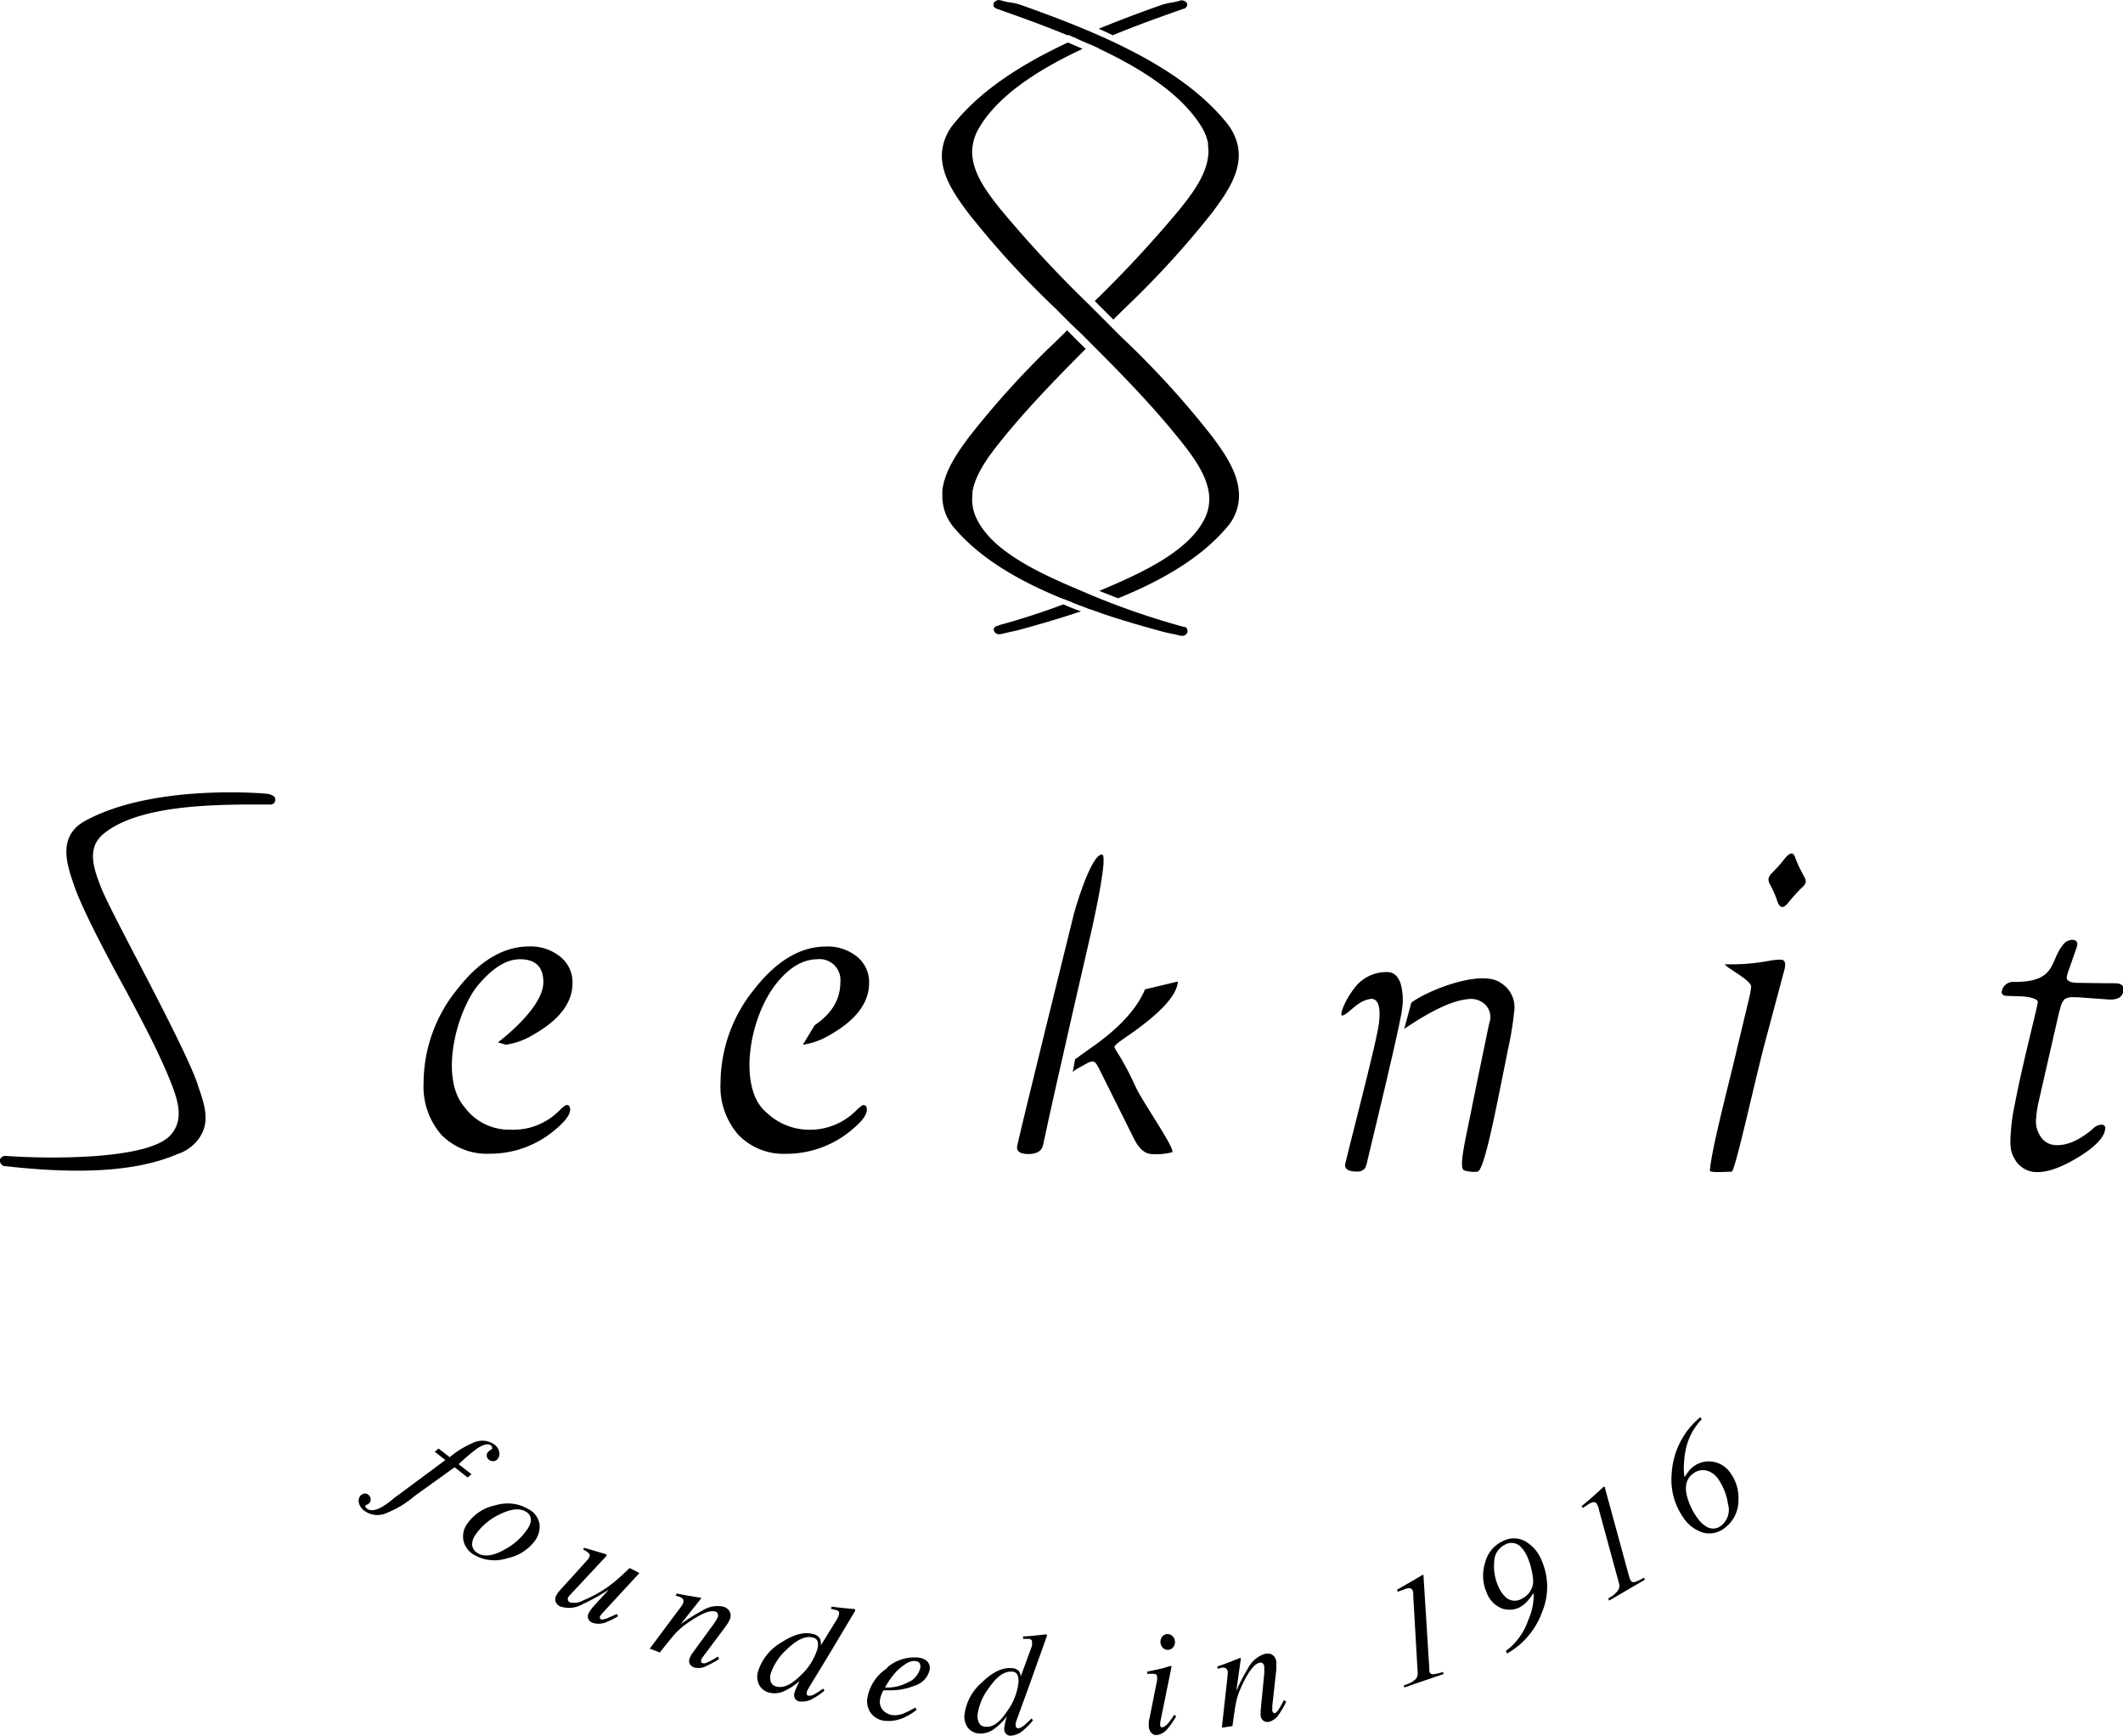 <svg xmlns="http://www.w3.org/2000/svg" viewBox="0 0 304.07 248.56"><g id="レイヤー_2" data-name="レイヤー 2"><g id="レイヤー_1-2" data-name="レイヤー 1"><path d="M170,90v0h0a.15.15,0,0,1,0,0h0a.73.73,0,0,0-.3-.22v0l-.06,0-.07,0a108.47,108.47,0,0,1-13.66-4.72l-.53-.23c-5.52-2.33-13.09-5.52-15.5-10.55a6.23,6.23,0,0,1-.6-3.47c0-.05,0-.1,0-.15a2.23,2.23,0,0,1,0-.23c.45-2.67,2.45-5.33,4.79-8.17,3.52-4.27,7.5-8.35,11.43-12.3l-1.22-1.21-1.23-1.23-.21-.22c-.45.46-.91.91-1.37,1.36a127.14,127.14,0,0,0-12.69,13.93c-1.43,1.94-3.47,4.69-3.81,7.65h0a2.83,2.83,0,0,0,0,.41,1,1,0,0,0,0,.17v.18a6.92,6.92,0,0,0,1.8,4.71c3.73,4.36,9.33,7.56,15.51,10.07l.06,0,1.29.51-.06,0c.86.34,1.75.66,2.62,1h0l.07,0,1.4.49-.06,0c2.95,1,5.94,1.87,8.86,2.66.44.12,1,.24,1.5.34s.76.17,1.05.25l.11,0a.79.79,0,0,0,.93-.43.53.53,0,0,0,0-.4l0,0"/><path d="M142.3.86a.68.68,0,0,0,.42.37l.16.06c3,1.07,6.51,2.3,10,3.76L153,5l1.17.49-.05,0,2.07.91.05,0,1.13.52-.06,0c6.26,2.94,12,6.63,14.83,11.32a7.23,7.23,0,0,1,.88,2.24l0,.23s0,.06,0,.09a7.36,7.36,0,0,1,.06.8h0c0,2.91-1.92,5.67-4.17,8.44a169.87,169.87,0,0,1-12.11,13.07c.22.2.42.42.63.63l1.79,1.78a2.73,2.73,0,0,1,.23.25l1.43-1.41.13-.13a130.78,130.78,0,0,0,12.54-13.7c2.09-2.8,4.82-6.44,3.55-10.36l-.12-.35v0a8.11,8.11,0,0,0-1.36-2.31c-6.45-7.9-18-12.78-29.6-16.87A9.22,9.22,0,0,0,144.5.32a8.12,8.12,0,0,1-1.15-.27.88.88,0,0,0-1,.35.66.66,0,0,0-.05.26.54.54,0,0,0,0,.2"/><path d="M173.55,62.43a127.13,127.13,0,0,0-12.68-13.92c-.7-.68-1.37-1.35-2-2h0c-.08-.08-.17-.16-.24-.24l-1.79-1.78-.63-.64h0A174.11,174.11,0,0,1,143.41,30.1c-2.25-2.78-4.21-5.53-4.17-8.44a6.85,6.85,0,0,1,1-3.36C143,13.61,148.79,9.92,155.05,7c-.7-.32-1.4-.62-2.11-.91-6.53,3.06-12.33,6.73-16.23,11.52a7.42,7.42,0,0,0-1.78,4.07c-.31,3.37,2,6.48,3.83,8.93a128.71,128.71,0,0,0,12.55,13.69l.23.24,2,2h0l.22.21L155,47.92l1.21,1.22h0c4.15,4.15,8.36,8.44,12.08,13,2.3,2.77,4.24,5.37,4.77,8h0a6.27,6.27,0,0,1-.5,4.09c-2.36,4.91-9.63,8.07-15.11,10.39l2.69,1.06c6.18-2.51,11.78-5.71,15.5-10.07a6.88,6.88,0,0,0,1.77-5.47c-.34-3-2.38-5.71-3.81-7.65"/><path d="M169.47,1.29l.15-.06A.65.65,0,0,0,170,.86a.48.48,0,0,0,0-.41.89.89,0,0,0-1-.36,8,8,0,0,1-1.21.28,9.69,9.69,0,0,0-1.49.36c-3,1.06-6,2.18-8.93,3.39.69.31,1.38.61,2,.93,3.54-1.46,7-2.69,10.05-3.76"/><path d="M143,89.62l-.15,0a.71.71,0,0,0-.48.35.53.53,0,0,0,0,.4.79.79,0,0,0,.93.43l.11,0c.28-.08.66-.16,1.05-.25s1.06-.22,1.5-.34c2.92-.8,5.91-1.67,8.86-2.66-.84-.3-1.69-.63-2.52-1-3,1.13-6.14,2.15-9.28,3"/><path d="M28.32,155.31c-2-5.85-12-23.75-13.73-27.94-1.3-3.2-2.17-6,.29-8,5.21-4.23,16.38-4.19,23.77-4.15h0a.7.7,0,0,0,.78-.76c0-.42-.5-.64-1-.76-.26-.07-16.44-1.53-26.26,3.87-4.1,2.26-2.48,6.5-1.55,9.26,1.47,4.34,7.4,15,7.4,15,2.13,4,4.34,8.1,6.07,12.24,1.43,3.42,2.35,6.19.36,8.46-3.16,3.62-17.78,3.45-23.71,3-.42,0-.85.43-.76.76,0,.16.25.65.64.7,8.94,1,18.16,1.18,24.87-1.75a5.9,5.9,0,0,0,3.54-3.14c1-2.25-.06-4.81-.74-6.82"/><path d="M248.28,152.31l2.2-9.19a11.46,11.46,0,0,0,.33-1.81c.08-1-4.54-3.24-3.59-3.22a29.24,29.24,0,0,0,6.09-.48,9.66,9.66,0,0,1,1.74-.18c.47,0,.68.31.63.91l-.07.4L252.87,149c-1.37,5.06-4.36,18.81-4.85,18.8-.68,0-3.12.17-3.11-.14.1-2.39,2.29-10.91,3.37-15.32m8.37-30.1c.21,0,.38.26.52.69a14.75,14.75,0,0,0,.58,1.36l.65,1.25a1.4,1.4,0,0,1,.24.74,1.59,1.59,0,0,1-.58.85,26.8,26.8,0,0,0-2,2.22c-.31.37-.57.55-.8.54s-.5-.24-.66-.73a14.53,14.53,0,0,0-1.06-2.44,1.71,1.71,0,0,1-.25-.8,1.42,1.42,0,0,1,.42-.8l1-1.06c.12-.12.45-.52,1-1.21.38-.43.68-.64.9-.61"/><path d="M295,144.59l-3.09,13.52a18.74,18.74,0,0,0-.28,2,3.88,3.88,0,0,0,.69,2.73,2.66,2.66,0,0,0,2.17,1.15q2.41.09,5.22-2.3a1.93,1.93,0,0,1,1.24-.63c.41,0,.61.2.58.55-.11,1.23-1.38,2.59-3.83,4.09s-4.6,2.3-6.39,2.13a3.58,3.58,0,0,1-2.78-1.91c-.79-1.22-.61-2.77-.45-4.68a30.19,30.19,0,0,1,.54-3.32c1-5.34,3.14-13.45,3.25-14.44,0-.48-1.43-.75-2.25-.79l-2.11-.07c-.57,0-.85-.23-.81-.61a1.64,1.64,0,0,1,1.7-1.39c6.2.05,5.16-2.95,7-5.2a1.76,1.76,0,0,1,1.33-.83c.57,0,1,.25.7,1.1s-1,2.87-1,2.87a10.22,10.22,0,0,0-.42,1.33c-.05.54.43.82,1.44.86,0,0,4.08.06,5.49.06.85,0,1.25.35,1.21.94-.09,1-.77,1.44-2.05,1.39l-4.45-.32-.52,0a2.22,2.22,0,0,0-1.44.28,2.74,2.74,0,0,0-.63,1.5"/><path d="M81.15,158.25c-.16,0-.53.27-1.08.83a9.25,9.25,0,0,1-6.93,2.7,7.93,7.93,0,0,1-6.59-3.21c-3.79-4.38-1-14.17,2.09-17.69,2-2.29,3.89-3.51,5.83-3.51q3.36,0,3.35,3.3c0,3.78-6.51,8.61-6.51,8.61l1.15.33a10.42,10.42,0,0,0,3.92-1.43Q82,145,82,140.78A4.67,4.67,0,0,0,80.23,137a6.67,6.67,0,0,0-4.44-1.46q-5.54,0-10.33,6.17a21.31,21.31,0,0,0-4.79,13.36,10.48,10.48,0,0,0,2.54,7.43,9.1,9.1,0,0,0,6.93,2.72,14.31,14.31,0,0,0,9-3.13q2.52-2,2.52-3.18c0-.44-.16-.67-.51-.67"/><path d="M123.67,158.25c-.17,0-.53.28-1.09.83a9.34,9.34,0,0,1-7,2.7,8.86,8.86,0,0,1-5.87-2.53c-4-3.38-2.53-13.33,1.46-18.37,2.28-2.88,4.37-3.48,5.84-3.51a3,3,0,0,1,3.35,3.3c0,2.45-1.23,4.49-3.67,6.14l-1.7,2.8a10.34,10.34,0,0,0,3.92-1.43q5.56-3.17,5.57-7.4a4.69,4.69,0,0,0-1.72-3.77,6.67,6.67,0,0,0-4.44-1.46c-3.7,0-7.13,2.06-10.33,6.17a21.39,21.39,0,0,0-4.79,13.36,10.44,10.44,0,0,0,2.55,7.43,9,9,0,0,0,6.88,2.72,14.44,14.44,0,0,0,9-3.13c1.69-1.33,2.53-2.39,2.53-3.18,0-.44-.17-.67-.51-.67"/><path d="M162.82,156c-2.07-4.58-3.19-5.7-3.2-6.08,0-.2.56-.65,1.59-1.36,4.9-3.34,7.38-6,7.49-8l-4.7,1.12c-1.13,2.69-3.52,5.36-7.2,8l-2,1.42-.43.32a1.8,1.8,0,0,1-.39.25l-.33,1.86a3.47,3.47,0,0,1,.77-.56l1.24-.68a1.84,1.84,0,0,1,.84-.28c.28,0,.56.31.87.94l5.06,10.15c.73,1.44,1.58,2.16,2.56,2.17a9.07,9.07,0,0,0,2.86-.25c.71-.19-4.2-7.25-5-9"/><path d="M156.53,132.37c.28-1.28,2.2-10,1.3-10-1.62,0-4.05,8.36-4.2,9.24,0,0-7.41,29.9-7.94,32.5-.16.82.51,1.16,1.63,1.16s1.9-.43,2.07-1.26c1.68-8,7.14-31.6,7.14-31.6"/><path d="M215.91,150.62a48,48,0,0,0,1-6.14,4.06,4.06,0,0,0-1.84-3.64c-2.9-2.28-11.24,1.32-12.95,2.78-.16.68-1,3.73-1,3.73.32-.21,4.55-3.19,7.72-4a8.57,8.57,0,0,1,1.8-.3,3,3,0,0,1,2,.73,2.52,2.52,0,0,1,.66,2.75c-1,4.8-1.79,8.59-2.59,12.59-.87,4.33-1.82,8.17-1,8.49a4.65,4.65,0,0,0,1.92.18c1-.27,2.6-8.84,4.29-17.18"/><path d="M200.76,144.78a8.46,8.46,0,0,0-.18-4c-.39-1.05-1-1.57-1.85-1.57a5.73,5.73,0,0,0-4.3,1.76c-1.65,1.85-2.67,4.45-2.2,4.46s1.54-1.14,2.26-1.61a4.13,4.13,0,0,1,1.89-.78c1,0,1.41,1.09,1.11,3.56s-3.59,15-4.8,20c-.18.77.38,1.16,1.56,1.17.61,0,.61,0,1-.24s.49-.84.66-1.56c1.38-5.81,3.93-16.2,4.88-21.18"/><path d="M70.73,209.22a.75.75,0,0,1-.68-.16.78.78,0,0,1-.33-.53.75.75,0,0,1,.15-.57,2.63,2.63,0,0,1,.6-.45.28.28,0,0,0,0-.27.45.45,0,0,0-.16-.25c-.42-.32-1.11-.15-2.08.52a28.92,28.92,0,0,0-2.54,2.18l1.84,1.43-.55.47-1.87-1.47-5.78,4.16a14.29,14.29,0,0,1-4,2.41,3.14,3.14,0,0,1-3.18-.37,1.87,1.87,0,0,1-.74-1.09,1.17,1.17,0,0,1,.18-1,.94.94,0,0,1,.52-.33.71.71,0,0,1,.65.16.9.9,0,0,1,.33.56.81.81,0,0,1-.17.61.8.8,0,0,1-.32.23.7.7,0,0,0-.25.14.18.18,0,0,0,0,.2.85.85,0,0,0,.2.24c.47.36,1.16.3,2.06-.18a10.21,10.21,0,0,0,1.71-1.23l7.47-5.54-1.52-1.19.55-.46,1.59,1.24a13.07,13.07,0,0,1,3.23-2,3.05,3.05,0,0,1,3.17.18,1.78,1.78,0,0,1,.69,1.05,1.23,1.23,0,0,1-.2,1,.94.94,0,0,1-.57.35"/><path d="M77.28,218.31a3.46,3.46,0,0,1-.6,2.25,6.53,6.53,0,0,1-4,2.58,5.82,5.82,0,0,1-4.82-.5,3.14,3.14,0,0,1-1.48-2,3.1,3.1,0,0,1,.55-2.44,6.43,6.43,0,0,1,4-2.62,5.87,5.87,0,0,1,4.78.55,2.93,2.93,0,0,1,1.56,2.14m-9.65,2.95a1.51,1.51,0,0,0,.75,1.17q1.44.93,3.94-.51a8.9,8.9,0,0,0,3.15-2.79A3.46,3.46,0,0,0,76,218a1.35,1.35,0,0,0-.63-1.49c-.89-.58-2.17-.46-3.82.37a8.66,8.66,0,0,0-3.51,3,2.37,2.37,0,0,0-.42,1.44"/><path d="M84.15,223.38l.12-.16a1.19,1.19,0,0,0,.09-.15c.14-.27.15-.48,0-.61a3.05,3.05,0,0,0-.84-.55l.13-.26,1.52.44,1.64.49a.08.08,0,0,1,.06.09.19.19,0,0,1,0,.13l-.11.13-5,5.36c-.12.13-.22.24-.28.32a.91.91,0,0,0-.12.17.46.46,0,0,0,0,.39.48.48,0,0,0,.25.29,2.52,2.52,0,0,0,1.89-.26,18.68,18.68,0,0,0,2.53-1.27,16.72,16.72,0,0,0,2.15-1.55q.68-.56,2-1.83l1.4.72-5.22,5.66-.26.3c-.08.1-.13.18-.17.24a.43.43,0,0,0,0,.24.25.25,0,0,0,.15.19.51.51,0,0,0,.33,0,4,4,0,0,0,.54-.14l.58-.26.82-.36.18.31a9.39,9.39,0,0,1-1.51.77,2.8,2.8,0,0,1-2.22.15,1.11,1.11,0,0,1-.56-.57,1,1,0,0,1,.1-.82,4.23,4.23,0,0,1,.32-.51q.19-.25.48-.57l1.28-1.41.7-.75-.07,0a30.48,30.48,0,0,1-3.62,2,3.9,3.9,0,0,1-3.23.3,1.48,1.48,0,0,1-.5-.42,1.09,1.09,0,0,1,0-1.18,3.28,3.28,0,0,1,.18-.31l.24-.3Z"/><path d="M93.06,236.1l4-5.36c.34-.46.55-.73.61-.83a1.54,1.54,0,0,0,.17-.34.61.61,0,0,0,0-.51c-.06-.15-.25-.28-.56-.4l-.24-.08-.26-.06.13-.32,1,.2.62.11,1.88.3a.21.21,0,0,1,0,.11l-2.93,3.69a24.71,24.71,0,0,1,3.06-1.93,4.07,4.07,0,0,1,3.14-.58,1.74,1.74,0,0,1,.68.46,1.29,1.29,0,0,1,.15,1.39,5.21,5.21,0,0,1-.24.47c-.1.16-.22.32-.34.5l-3.11,4.16-.23.32a1.91,1.91,0,0,0-.16.28.49.49,0,0,0,0,.29.23.23,0,0,0,.17.2.89.89,0,0,0,.67-.08,11.36,11.36,0,0,0,1.54-.86l.18.36a13.25,13.25,0,0,1-1.84,1,2.36,2.36,0,0,1-1.8.18,1.24,1.24,0,0,1-.54-.46,1,1,0,0,1,0-.91c.05-.12.1-.23.16-.35s.13-.21.19-.29l3.1-4.25c.16-.24.29-.43.38-.59s.14-.27.17-.34a.71.71,0,0,0,0-.45.49.49,0,0,0-.33-.33c-.49-.19-1.28,0-2.38.6a17.61,17.61,0,0,0-2.07,1.35,10.55,10.55,0,0,0-1.45,1.34c-.41.46-1.1,1.31-2.07,2.56Z"/><path d="M117.47,234.81a1.75,1.75,0,0,1,.1.83l2.33-3.8a2.7,2.7,0,0,0,.15-.29c0-.09.06-.16.08-.23.07-.26.07-.44,0-.54a.8.8,0,0,0-.39-.21l-.32-.08-.4-.08.09-.33c.79.11,1.9.23,3.32.35l.06.13,0,.1-4,6.7-2.69,4.41c0,.11-.1.2-.15.29a1.17,1.17,0,0,0-.09.24c-.05.18,0,.31,0,.39a.46.46,0,0,0,.21.15,1.6,1.6,0,0,0,1-.28c.27-.16.65-.4,1.14-.74l.17.29-.2.17a7.91,7.91,0,0,1-1.28.87,3.07,3.07,0,0,1-2.16.5,1,1,0,0,1-.46-.26,1,1,0,0,1-.18-1,5.82,5.82,0,0,1,.25-.66c.12-.3.28-.62.46-1a8.61,8.61,0,0,1-2.2,1.45,3.19,3.19,0,0,1-2.2.2,2.27,2.27,0,0,1-1.36-1.05,2.61,2.61,0,0,1-.13-2.11,7.26,7.26,0,0,1,3.28-4c1.77-1.16,3.3-1.57,4.57-1.21a1.45,1.45,0,0,1,1,.7m-7.09,6.09a1.05,1.05,0,0,0,.83.72c1,.27,2.1-.25,3.42-1.55a8.47,8.47,0,0,0,2.42-3.76,2.39,2.39,0,0,0,.08-1.07.85.85,0,0,0-.71-.63c-1-.29-2.26.27-3.67,1.65a8.25,8.25,0,0,0-2.36,3.49,2,2,0,0,0,0,1.15"/><path d="M127.06,238.8a6,6,0,0,1,4.58-1.41,2.07,2.07,0,0,1,1.22.59,1.34,1.34,0,0,1,.28,1.18A3.07,3.07,0,0,1,131,241.4a9.35,9.35,0,0,1-3.87.66l-.6,0c-.14.27-.24.49-.31.65a4.21,4.21,0,0,0-.16.62,1.8,1.8,0,0,0,.35,1.52,2.2,2.2,0,0,0,1.32.75,3.23,3.23,0,0,0,1.73-.24,13.58,13.58,0,0,0,1.62-.82l.22.29a6.84,6.84,0,0,1-1.54,1,5.3,5.3,0,0,1-3.27.57,2.77,2.77,0,0,1-1.78-1.11,2.9,2.9,0,0,1-.44-2.35,6.42,6.42,0,0,1,2.83-4.07m3.1,2a3.09,3.09,0,0,0,1.61-2,1,1,0,0,0-.08-.66.69.69,0,0,0-.51-.32,2,2,0,0,0-1.41.34,8.37,8.37,0,0,0-1.38,1.09,11.59,11.59,0,0,0-1.15,1.46c-.16.26-.34.55-.53.88a6.16,6.16,0,0,0,3.45-.83"/><path d="M145.93,239.29a1.77,1.77,0,0,1,.26.8l1.54-4.18a1.57,1.57,0,0,0,.09-.32c0-.09,0-.17,0-.24,0-.27,0-.45-.12-.52a.74.74,0,0,0-.42-.14h-.74l0-.35c.8,0,1.91-.14,3.32-.29l.09.11,0,.11-2.62,7.34-1.77,4.86c0,.11-.07.21-.09.3s0,.18,0,.26a.42.42,0,0,0,.12.38.59.59,0,0,0,.24.1c.2,0,.5-.14.9-.47a12.67,12.67,0,0,0,1-.94l.23.25-.17.2a7.42,7.42,0,0,1-1.08,1.1,3.06,3.06,0,0,1-2,.92,1.1,1.1,0,0,1-.51-.17,1,1,0,0,1-.36-.93c0-.14.05-.37.11-.69s.16-.66.27-1a8.63,8.63,0,0,1-1.88,1.85,3.23,3.23,0,0,1-2.12.62,2.22,2.22,0,0,1-1.54-.76,2.64,2.64,0,0,1-.53-2,7.23,7.23,0,0,1,2.45-4.52c1.51-1.48,2.92-2.18,4.24-2.08a1.46,1.46,0,0,1,1.15.49m-5.77,7.35a1.06,1.06,0,0,0,1,.55c1,.08,2-.65,3-2.18a8.46,8.46,0,0,0,1.65-4.16,2.35,2.35,0,0,0-.13-1.07.86.86,0,0,0-.82-.48c-1.07-.08-2.16.7-3.28,2.33a8.16,8.16,0,0,0-1.63,3.88,2.09,2.09,0,0,0,.21,1.13"/><path d="M167.75,238.58a.08.08,0,0,1,.05.09l-1.55,7.6a4.12,4.12,0,0,0-.09.72.46.46,0,0,0,.08.27c0,.08.13.11.27.1s.54-.24.89-.68a10,10,0,0,0,.77-1.11l.29.21-.09.16a12,12,0,0,1-1.18,1.67,2.31,2.31,0,0,1-1.51.86.89.89,0,0,1-.77-.31,1.43,1.43,0,0,1-.37-.87,3,3,0,0,1,0-.53c0-.15,0-.37.1-.67l1.09-5.48a1.57,1.57,0,0,1,0-.23,1.47,1.47,0,0,0,0-.21c0-.25-.12-.4-.31-.44a4.1,4.1,0,0,0-1.1,0l0-.34,1.22-.26.75-.17c.33-.08.64-.17.93-.26a1.39,1.39,0,0,1,.5-.11M166.57,236a1.23,1.23,0,0,1-.12-1.61,1,1,0,0,1,1.46-.11,1.12,1.12,0,0,1,.37.79,1.08,1.08,0,0,1-.25.83,1,1,0,0,1-1.46.1"/><path d="M175,247.41l.74-6.67c.06-.56.09-.9.1-1a1.64,1.64,0,0,0,0-.38.67.67,0,0,0-.25-.44.94.94,0,0,0-.69-.07l-.24.06-.26.08-.05-.34.92-.31.59-.22,1.77-.7a.21.21,0,0,1,.1.08l-.66,4.66a25.64,25.64,0,0,1,1.66-3.21,4.1,4.1,0,0,1,2.42-2.1,1.72,1.72,0,0,1,.82,0,1.3,1.3,0,0,1,.83,1.13,4.28,4.28,0,0,1,0,.52c0,.19,0,.39,0,.6l-.57,5.17q0,.16,0,.39a1.63,1.63,0,0,0,0,.32.56.56,0,0,0,.12.27.25.25,0,0,0,.25.09A1,1,0,0,0,183,245a11.45,11.45,0,0,0,.88-1.53l.35.22a14.66,14.66,0,0,1-1.06,1.83,2.43,2.43,0,0,1-1.46,1.07,1.19,1.19,0,0,1-.7-.13,1,1,0,0,1-.45-.79,1.5,1.5,0,0,1,0-.37c0-.14,0-.26,0-.36l.51-5.23a4.46,4.46,0,0,0,0-.69,3.25,3.25,0,0,0,0-.39.82.82,0,0,0-.19-.41.47.47,0,0,0-.45-.11c-.52.08-1.11.66-1.75,1.72a16.4,16.4,0,0,0-1.1,2.22,9.57,9.57,0,0,0-.57,1.89c-.12.59-.28,1.68-.49,3.25Z"/><path d="M201.09,241.35l.67-.24a3.27,3.27,0,0,0,1-.65,1.22,1.22,0,0,0,.29-.92l-.63-10.92c0-.18,0-.34,0-.46a1.38,1.38,0,0,0-.07-.32.5.5,0,0,0-.39-.39,1.61,1.61,0,0,0-.76.13l-1,.37-.11-.3.25-.13,1.37-.79,1.58-.92.28-.17.18-.1.14,0s0,.08,0,.12a.57.57,0,0,1,0,.13l.83,13.25a1,1,0,0,0,0,.17.75.75,0,0,0,0,.16.5.5,0,0,0,.53.4,6.74,6.74,0,0,0,1.42-.33l.1.29-5.65,1.93Z"/><path d="M212.69,223.88a4.56,4.56,0,0,1,2.56-3.18,3.38,3.38,0,0,1,3.17,0,5.46,5.46,0,0,1,2.34,2.67,9.4,9.4,0,0,1,.09,7.54,11.11,11.11,0,0,1-5,5.88l-.17-.36a9.17,9.17,0,0,0,3.21-4.44,8.62,8.62,0,0,0,.77-3.76l-.09,0a8.29,8.29,0,0,1-.9,1.17,3.78,3.78,0,0,1-1.23.88,3.29,3.29,0,0,1-2.33.06,3.83,3.83,0,0,1-2.19-2.3,6,6,0,0,1-.25-4.13m6.41,4.06a2.46,2.46,0,0,0,.51-1.59,8.77,8.77,0,0,0-.24-1.59,9.36,9.36,0,0,0-.56-1.76,4.87,4.87,0,0,0-1-1.53,1.83,1.83,0,0,0-2.2-.31,2.75,2.75,0,0,0-1.58,2.5,7,7,0,0,0,.62,3.56,4.5,4.5,0,0,0,1,1.46,1.92,1.92,0,0,0,2.26.28,3.17,3.17,0,0,0,1.22-1"/><path d="M230.36,228.89l.61-.37a3.46,3.46,0,0,0,.81-.83,1.23,1.23,0,0,0,.09-1L229,216.16c0-.18-.09-.32-.13-.44a1.4,1.4,0,0,0-.14-.3.52.52,0,0,0-.45-.31,1.89,1.89,0,0,0-.73.28l-.85.57-.17-.28.22-.17,1.18-1,1.36-1.23.24-.23.16-.12h.14l.06.11a.34.34,0,0,1,0,.12l3.5,12.81.06.16a1,1,0,0,0,.07.15.5.5,0,0,0,.6.28,6.16,6.16,0,0,0,1.32-.62l.16.28-5.14,3Z"/><path d="M243.73,203.24a9.6,9.6,0,0,0-1.3,1.74,9,9,0,0,0-.82,1.93,11.72,11.72,0,0,0-.41,2.55,8.75,8.75,0,0,0,.05,2h.08a9,9,0,0,1,.65-.92,3.64,3.64,0,0,1,.68-.6,3.56,3.56,0,0,1,2.58-.62,3.69,3.69,0,0,1,2.62,1.65,6,6,0,0,1,1.13,3.8,4.91,4.91,0,0,1-2,4.07,3.51,3.51,0,0,1-3,.66,5.19,5.19,0,0,1-2.88-2.15,9.45,9.45,0,0,1-1.68-6.32,11.3,11.3,0,0,1,4.11-8.09Zm3.76,12.13a8.34,8.34,0,0,0-1.4-3.57,2.94,2.94,0,0,0-1.7-1.21,2.26,2.26,0,0,0-1.94.48c-1,.74-1.24,2-.7,3.63a9.37,9.37,0,0,0,1.38,2.71,4.3,4.3,0,0,0,1.19,1.16,1.83,1.83,0,0,0,2.23-.11,2.9,2.9,0,0,0,.94-3.09"/></g></g></svg>